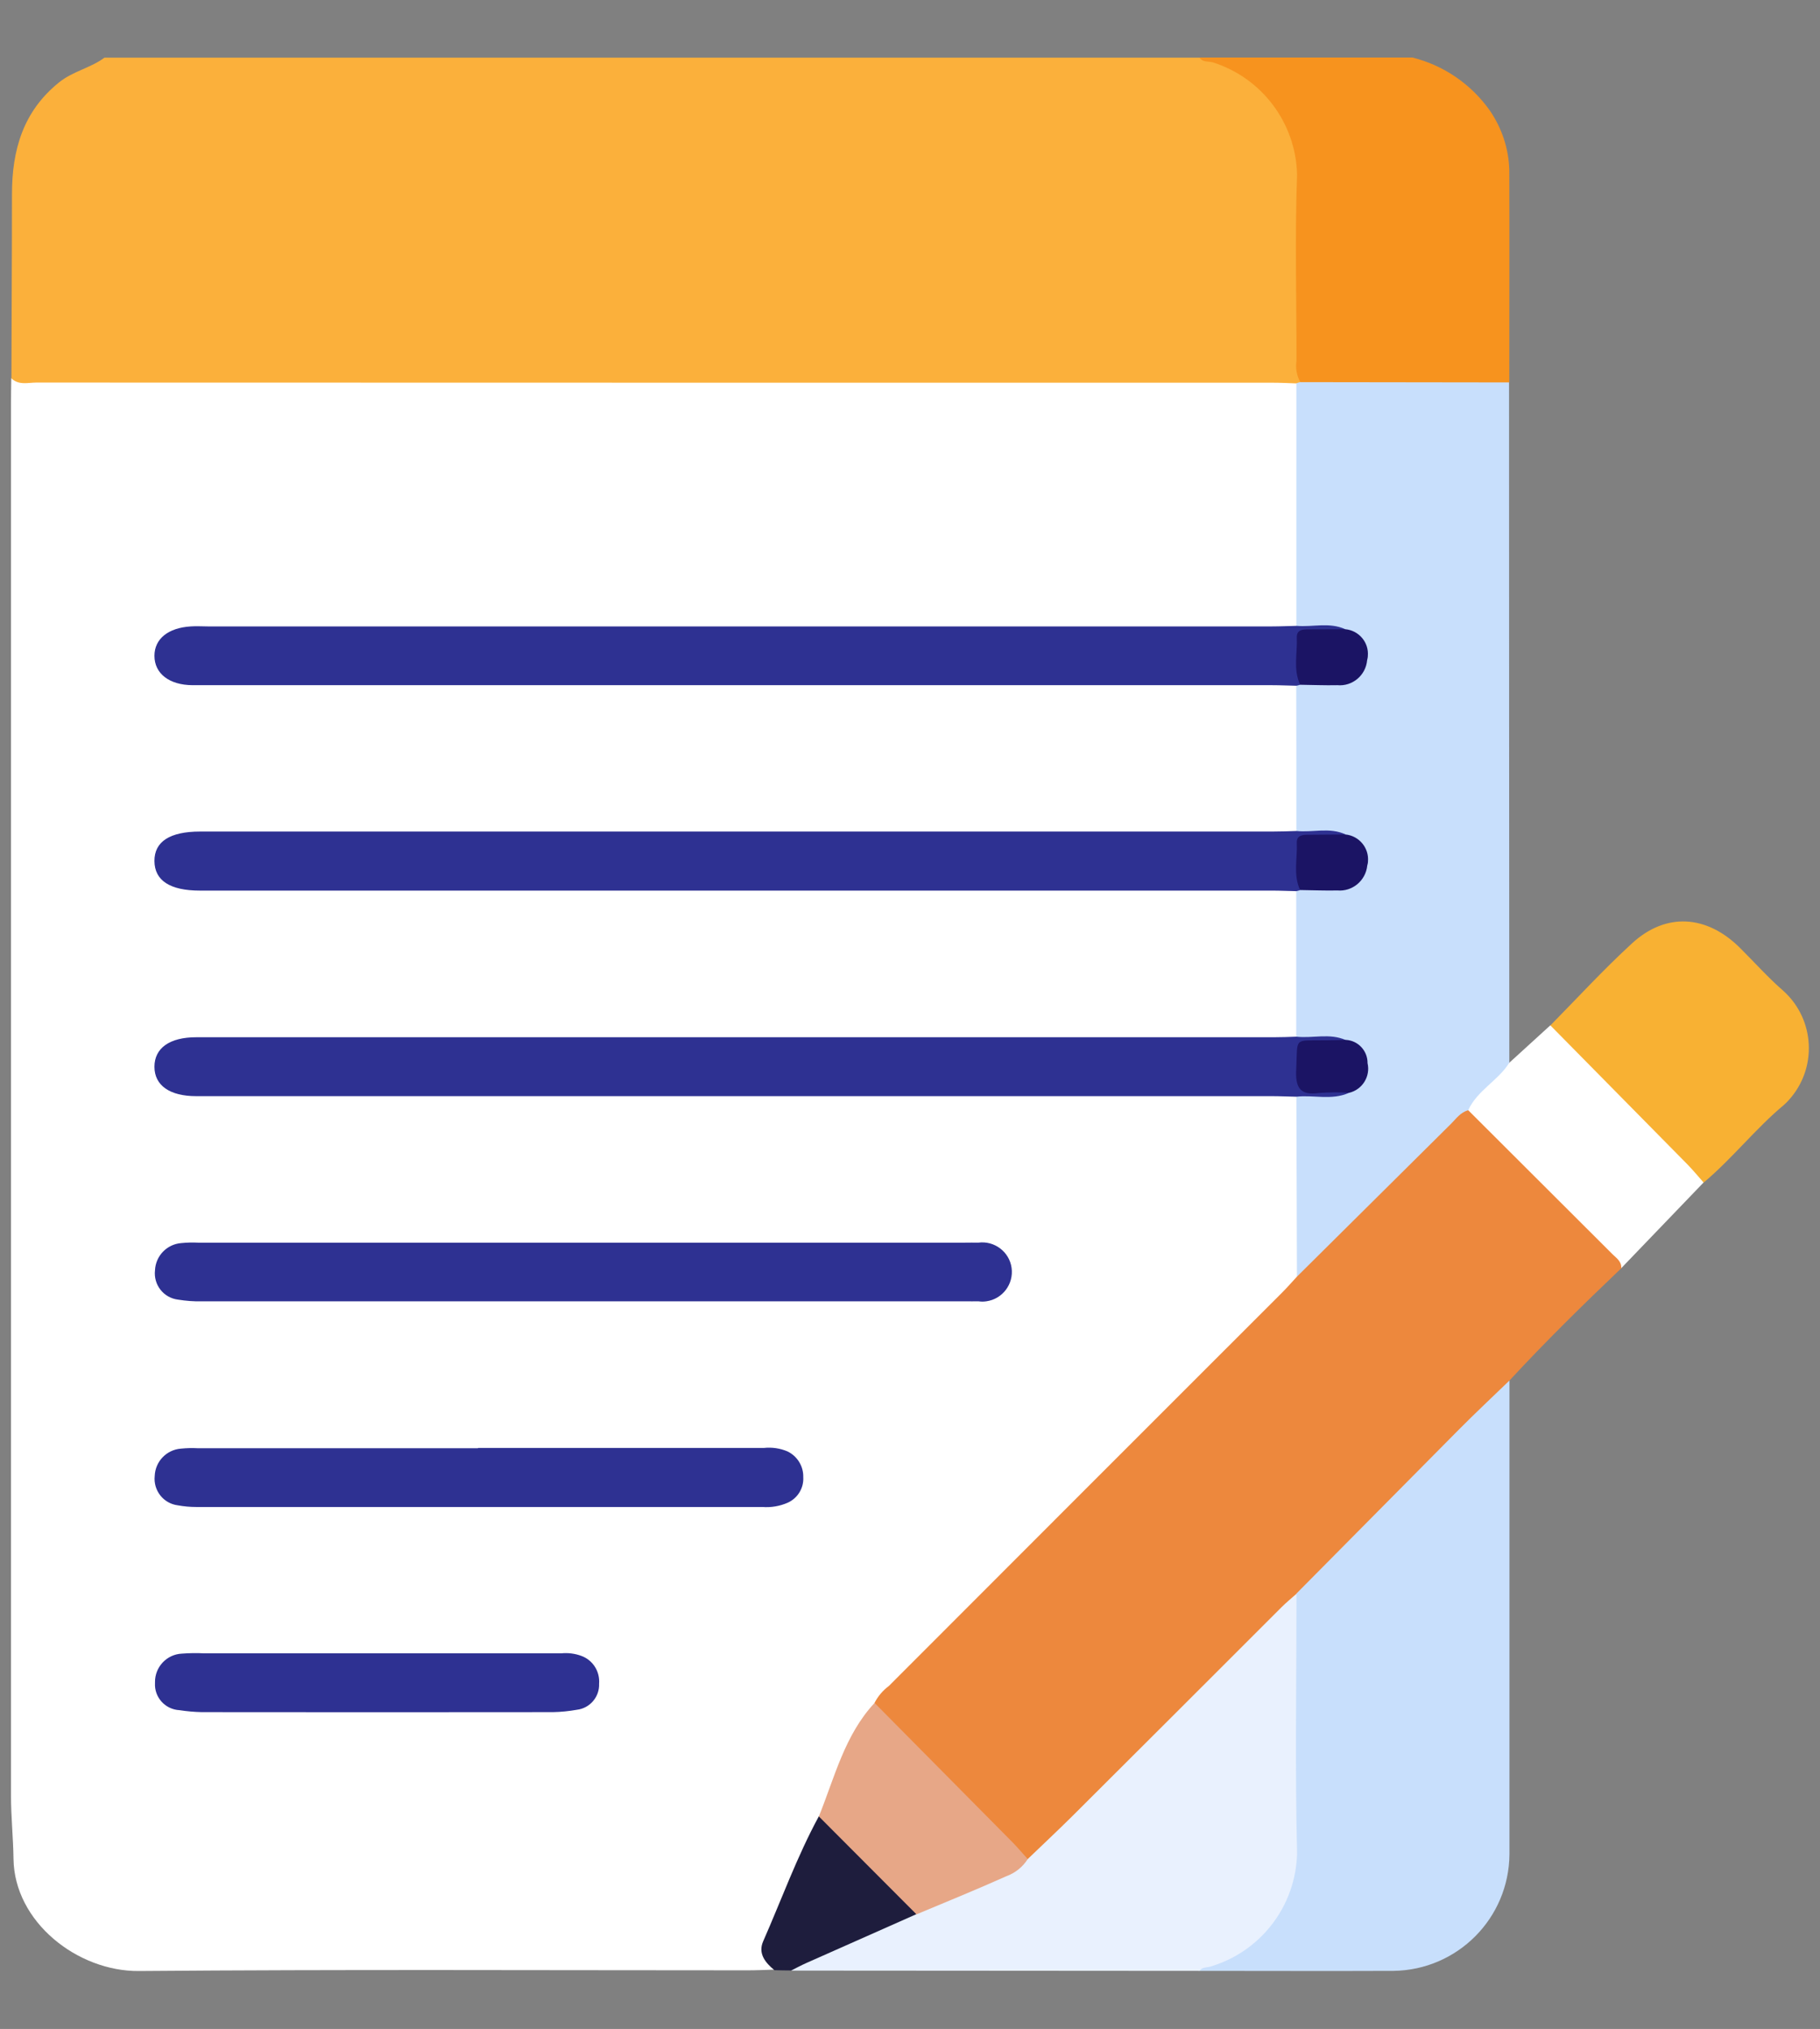 <?xml version="1.0" encoding="UTF-8"?><svg id="Calque_1" xmlns="http://www.w3.org/2000/svg" viewBox="0 0 130.69 145.69"><rect x="0" y="0" width="130.69" height="145.69" fill="#808080" stroke="none"/><defs><style>.cls-1{fill:#f8b133;}.cls-2{fill:#ed883d;}.cls-3{fill:#e9f1fe;}.cls-4{fill:#f7931e;}.cls-5{fill:#e7a787;}.cls-6{fill:#fff;}.cls-7{fill:#fbb03b;}.cls-8{fill:#c8dffc;}.cls-9{fill:#1e1d3d;}.cls-10{fill:#1b1464;}.cls-11{fill:#2e3192;}</style></defs><path id="Tracé_189" class="cls-7" d="M.82,27.17c.01-4.41,.04-8.82,.04-13.23,0-3.17,.8-5.96,3.4-8.04,.99-.79,2.25-1.02,3.24-1.76H86.12c3.37,.32,5.48,2.27,6.8,5.25,.37,.81,.56,1.7,.57,2.59,.02,4.95-.04,9.89,.03,14.84,.03,.27-.03,.54-.18,.77-.14,.1-.3,.18-.46,.23-.57,.11-1.15,.14-1.74,.11-29.26,0-58.53,0-87.79-.01-.88,0-1.93,.32-2.53-.74h0Z"/><path id="Tracé_190" class="cls-4" d="M93.37,27.44c-.26-.47-.35-1.01-.27-1.55,0-4.45-.12-8.91,.04-13.36-.09-3.7-2.52-6.93-6.04-8.05-.33-.09-.74,.01-.97-.35h15.29c2.25,.56,4.23,1.92,5.57,3.82,.86,1.26,1.35,2.74,1.39,4.26,.02,5.08,0,10.17,0,15.25-.5,.38-1.14,.55-1.76,.45-3.83,.01-7.67,.01-11.5,0-.62,.12-1.27-.05-1.74-.47Z"/><path id="Tracé_191" class="cls-6" d="M.82,27.17c.53,.51,1.19,.3,1.79,.3,29.58,.01,59.16,.01,88.75,.01,.58,0,1.16,.03,1.74,.05,.34,.42,.49,.96,.42,1.5,.02,4.84,.02,9.69,0,14.53,.05,.49-.07,.98-.33,1.4-.8,.42-1.71,.55-2.6,.39-18.24,.01-36.48,.01-54.72,0H15.49c-.81-.04-1.61,.03-2.4,.21-.8,.23-1.42,.65-1.38,1.56,.04,.8,.66,1.44,1.45,1.54,.75,.13,1.51,.17,2.27,.12,25.04,0,50.07,0,75.1,.01,.89-.15,1.8-.03,2.61,.35,.27,.36,.4,.81,.37,1.26,.04,2.68,.03,5.36,0,8.04,.03,.45-.08,.9-.33,1.28-.8,.41-1.71,.55-2.6,.39-18.64,.01-37.29,.01-55.93,0H15.2c-.76-.06-1.52,.02-2.26,.21-.73,.15-1.26,.8-1.25,1.54,.03,.75,.58,1.37,1.32,1.51,.79,.17,1.6,.22,2.4,.15,25.04,0,50.07,0,75.11,.01,.89-.15,1.8-.03,2.61,.35,.27,.36,.4,.81,.37,1.26,.04,2.68,.03,5.36,0,8.04,.03,.45-.08,.9-.33,1.28-.8,.41-1.71,.55-2.6,.39-18.55,.01-37.1,.01-55.64,0H15.09c-.76-.06-1.52,.03-2.25,.25-.67,.18-1.15,.79-1.15,1.48,.02,.7,.49,1.3,1.17,1.48,.82,.22,1.68,.28,2.52,.2,25.03,0,50.06,0,75.08,.01,.89-.14,1.8-.03,2.62,.32,.31,.39,.45,.88,.4,1.37,0,3.68,.08,7.36-.04,11.04-.05,.99-.78,1.56-1.4,2.19-9.27,9.28-18.54,18.55-27.82,27.83-.46,.43-.88,.88-1.28,1.36-1.94,2.43-2.71,5.44-4,8.19-1.04,2.41-2.08,4.82-3.17,7.21-.67,1.11-.74,2.48-.18,3.65-.62,.02-1.25,.05-1.88,.05-14.58,0-29.16-.07-43.73,.05-4.41,.04-8.95-3.52-9.01-8.05-.02-1.5-.18-3.02-.18-4.53,0-33.31,0-66.62,0-99.94,0-.63,.01-1.25,.02-1.88h0Z"/><path id="Tracé_192" class="cls-2" d="M62.8,122.27c.25-.48,.6-.89,1.03-1.21,9.4-9.41,18.8-18.82,28.21-28.22,.38-.38,.73-.78,1.09-1.17,.19-.5,.5-.95,.9-1.31,3.32-3.31,6.64-6.62,9.95-9.94,.4-.4,.79-.87,1.46-.82,.51,.17,.96,.49,1.29,.91,3,2.99,6,6,8.99,9.01,.4,.4,1.09,.74,.71,1.54-2.75,2.62-5.46,5.28-8.04,8.07-.33,.58-.74,1.11-1.24,1.56-4.63,4.63-9.26,9.26-13.89,13.9-5.97,5.93-11.9,11.91-17.87,17.85-.46,.46-.83,1.08-1.59,1.13-.37-.15-.7-.4-.95-.71-3.12-3.12-6.24-6.24-9.36-9.37-.33-.33-.79-.62-.69-1.22h0Z"/><path id="Tracé_193" class="cls-8" d="M105.44,79.72c-.56,.14-.87,.6-1.24,.97-3.69,3.66-7.38,7.32-11.07,10.98-.01-4.31-.03-8.62-.04-12.93,1.05-.78,2.31-.11,3.42-.48,.83-.17,1.39-.93,1.3-1.77-.02-.84-.69-1.53-1.53-1.58-1.04-.34-2.22,.27-3.2-.47,0-3.48,0-6.96,0-10.44,.08-.11,.18-.2,.31-.25,.74-.12,1.49-.17,2.23-.12,1.28-.07,2-.57,2.14-1.54,.16-1.1-.51-1.6-1.43-1.89-1.04-.41-2.25,.25-3.24-.5,0-3.48,0-6.96-.01-10.44,.07-.12,.18-.2,.31-.25,.74-.13,1.49-.17,2.23-.13,1.29-.07,2-.57,2.14-1.54,.16-1.1-.51-1.6-1.43-1.9-1.04-.4-2.24,.23-3.24-.48V27.52c.09-.03,.18-.06,.27-.08l15,.02c0,16.28,.01,32.57,.02,48.85,.14,.78-.53,1.07-.93,1.48-.6,.72-1.28,1.36-2.02,1.93h0Z"/><path id="Tracé_194" class="cls-8" d="M93.1,114.42c3.88-3.92,7.77-7.84,11.65-11.76,1.19-1.2,2.42-2.35,3.64-3.53v34.01c-.03,4.6-3.73,8.32-8.33,8.38-4.64,.02-9.28,0-13.92,0,.05-.67,.65-.68,1.07-.81,3.38-1.2,5.61-4.43,5.54-8.01-.16-5.4-.04-10.8-.04-16.2-.09-.72,.05-1.44,.4-2.07Z"/><path id="Tracé_195" class="cls-3" d="M93.1,114.42c0,6.21-.11,12.43,.04,18.64-.08,3.81-2.63,7.12-6.29,8.17-.26,.06-.54,.02-.71,.29-9.77,0-19.54-.02-29.31-.02,.07-.62,.63-.7,1.05-.89,2.57-1.15,5.17-2.22,7.73-3.38,2.81-1.08,5.55-2.33,8.2-3.75,1.06-1.02,2.13-2.02,3.17-3.05,5.02-5,10.03-10.01,15.04-15.02,.34-.34,.72-.65,1.09-.98h0Z"/><path id="Tracé_196" class="cls-1" d="M111.33,73.63c1.94-1.97,3.82-4.02,5.86-5.89,2.43-2.24,5.36-2.05,7.74,.31,1.05,1.04,2.03,2.15,3.14,3.11,2.27,2.06,2.44,5.56,.38,7.83-.11,.12-.22,.24-.35,.35-2.05,1.71-3.71,3.85-5.77,5.58-.53-.1-.82-.52-1.16-.86-3.01-3-6.01-6-9-9.01-.38-.39-.98-.69-.85-1.41h0Z"/><path id="Tracé_197" class="cls-6" d="M111.33,73.63c3.28,3.33,6.57,6.66,9.85,9.99,.4,.41,.77,.86,1.15,1.29-1.97,2.05-3.94,4.1-5.91,6.15,.03-.47-.33-.71-.61-.98-3.46-3.46-6.92-6.91-10.38-10.36,.65-1.43,2.15-2.12,2.95-3.41,.98-.89,1.96-1.78,2.94-2.68Z"/><path id="Tracé_198" class="cls-9" d="M65.8,137.45c-2.64,1.17-5.28,2.34-7.91,3.51-.36,.16-.71,.35-1.07,.53-.4,0-.81-.01-1.21-.02-.66-.54-1.19-1.2-.81-2.07,1.32-3,2.43-6.09,4-8.98,.36,.02,.69,.19,.91,.48,1.89,1.87,3.76,3.74,5.63,5.63,.29,.21,.46,.55,.46,.91h0Z"/><path id="Tracé_199" class="cls-11" d="M93.09,74.44c1.18,.13,2.39-.27,3.54,.24-.44,.51-1.05,.39-1.62,.42-1.44,.07-1.54,.16-1.53,1.53,.01,1.32,.1,1.39,1.61,1.45,.61,.02,1.26-.11,1.76,.4-1.23,.54-2.52,.13-3.77,.27-.58-.01-1.16-.04-1.74-.04H14.09c-1.9,0-3-.77-3-2.11s1.09-2.12,3-2.12H91.48c.53,0,1.07-.02,1.61-.04h0Z"/><path id="Tracé_200" class="cls-11" d="M93.36,63.92c-.09,.02-.18,.05-.27,.07-.58-.01-1.16-.04-1.74-.04H14.36c-2.15,0-3.26-.72-3.27-2.12s1.11-2.12,3.28-2.12H91.35c.58,0,1.16-.02,1.74-.04,1.17,.12,2.38-.28,3.52,.24-.4,.46-.96,.38-1.47,.4-1.64,.08-1.64,.09-1.67,1.77,.09,.61,.05,1.23-.12,1.82h0Z"/><path id="Tracé_201" class="cls-11" d="M93.1,44.94c1.17,.1,2.36-.28,3.5,.24-.58,.56-1.32,.37-2,.39-.77,.03-1.09,.35-1.12,1.12,.09,.83,.05,1.67-.12,2.48-.09,.03-.18,.05-.27,.07-.58-.01-1.16-.04-1.74-.04H13.82c-1.66-.01-2.73-.83-2.73-2.11,0-1.21,.98-2.01,2.61-2.11,.4-.03,.8,0,1.21,0H91.36c.58,0,1.16-.03,1.74-.04h0Z"/><path id="Tracé_202" class="cls-11" d="M41.82,89.23h27.48c.31,0,.63-.01,.94,0,1.16-.16,2.24,.65,2.4,1.81,.16,1.16-.65,2.24-1.81,2.4-.19,.03-.38,.03-.57,0-.31,.01-.62,0-.94,0H14.51c-.58,.02-1.16-.03-1.73-.12-1.04-.13-1.77-1.07-1.65-2.11,.05-1.04,.86-1.87,1.89-1.95,.4-.04,.8-.05,1.2-.03h27.6Z"/><path id="Tracé_203" class="cls-11" d="M34.33,103.97h20.52c.58-.06,1.16,.02,1.7,.25,.7,.34,1.15,1.06,1.13,1.84,.05,.78-.39,1.51-1.11,1.84-.57,.25-1.2,.36-1.83,.31-13.55,0-27.09,0-40.64,0-.45,0-.89-.04-1.33-.12-1.04-.13-1.77-1.07-1.66-2.11,.04-1.04,.85-1.88,1.88-1.96,.4-.04,.8-.05,1.2-.03h20.13Z"/><path id="Tracé_204" class="cls-11" d="M27.14,118.72h13.15c.49-.05,.99,.01,1.45,.18,.83,.3,1.35,1.12,1.28,2,.04,.94-.66,1.76-1.59,1.87-.57,.1-1.15,.16-1.72,.17-8.4,.01-16.81,.01-25.22,0-.54-.01-1.07-.06-1.6-.14-1.03-.05-1.82-.93-1.76-1.95v-.06c-.01-1.09,.84-2,1.93-2.05,.53-.04,1.07-.05,1.61-.02h12.48Z"/><path id="Tracé_205" class="cls-5" d="M65.8,137.45c-2.33-2.34-4.67-4.68-7-7.02,1.14-2.82,1.85-5.84,4-8.15,3.31,3.34,6.62,6.68,9.93,10.03,.37,.38,.71,.79,1.07,1.18-.36,.57-.9,1-1.53,1.23-2.14,.96-4.31,1.84-6.48,2.75h0Z"/><path id="Tracé_206" class="cls-10" d="M93.36,49.17c-.51-1.1-.19-2.26-.24-3.39-.02-.56,.42-.59,.83-.59,.88,0,1.76-.01,2.65-.01,.98,.09,1.71,.95,1.62,1.93,0,.1-.03,.2-.05,.3-.1,1.09-1.06,1.89-2.14,1.79-.89,.02-1.78-.02-2.67-.03h0Z"/><path id="Tracé_207" class="cls-10" d="M93.36,63.92c-.51-1.1-.19-2.26-.24-3.4-.02-.56,.43-.58,.85-.58l2.65-.02c.98,.1,1.7,.97,1.61,1.95,0,.1-.03,.19-.05,.28-.11,1.08-1.06,1.88-2.14,1.79-.89,.02-1.78-.02-2.67-.03h0Z"/><path id="Tracé_208" class="cls-10" d="M96.87,78.47c-.71-.05-1.42-.04-2.13,.01-1.43,.21-1.73-.42-1.66-1.72,.11-2.32-.23-2.03,2.1-2.06,.49,0,.98-.02,1.47-.03,.88,.05,1.56,.79,1.55,1.67,.22,.95-.37,1.9-1.32,2.13Z"/></svg>